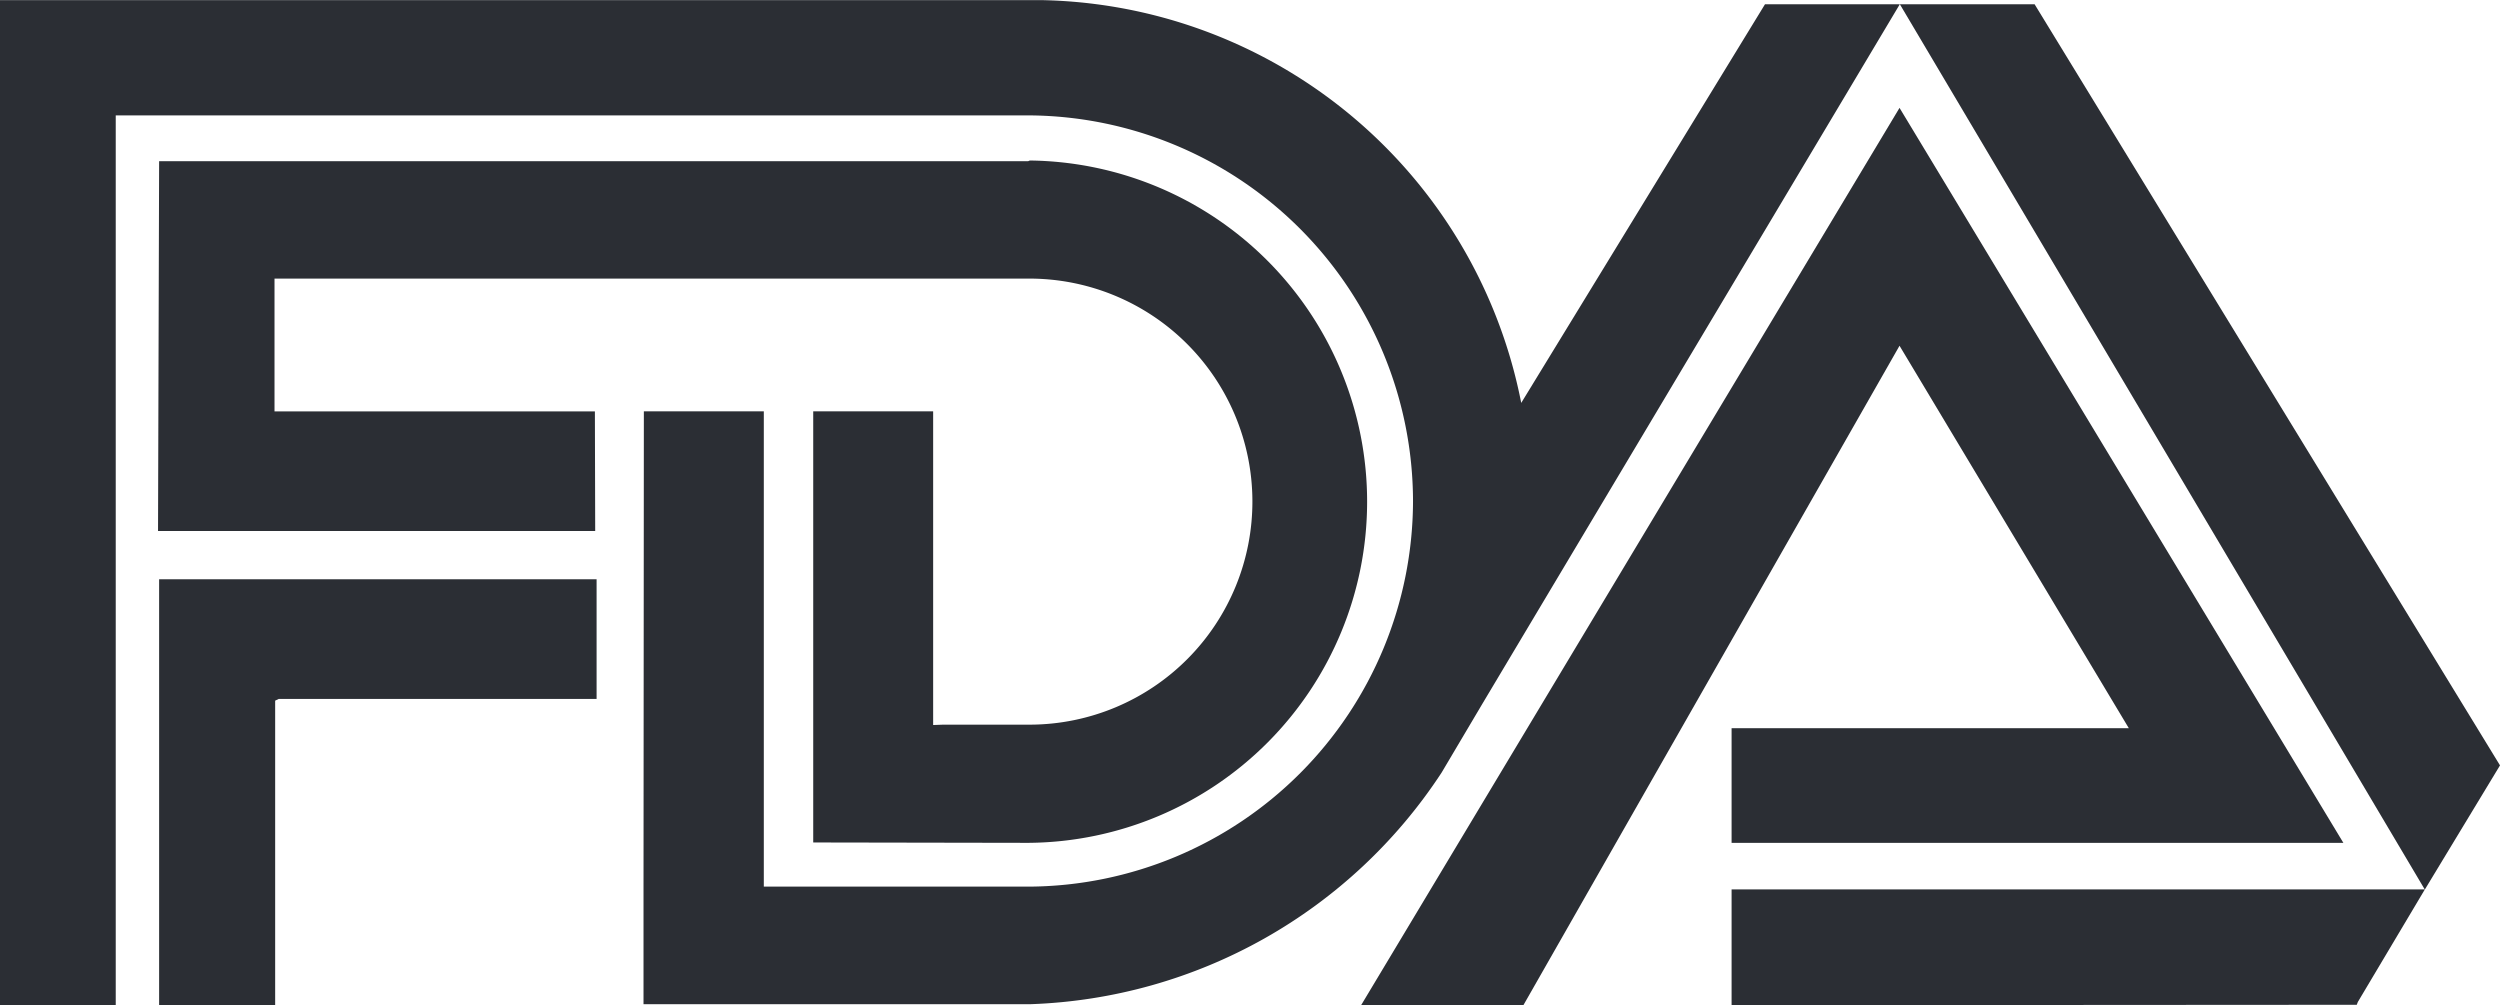 <svg xmlns="http://www.w3.org/2000/svg" xmlns:xlink="http://www.w3.org/1999/xlink" width="73.421" height="29.52" viewBox="0 0 73.421 29.52">
  <defs>
    <clipPath id="clip-path">
      <path id="Path_248" data-name="Path 248" d="M0,9.917H73.421V-19.6H0Z" transform="translate(0 19.603)" fill="none"/>
    </clipPath>
  </defs>
  <g id="Group_427" data-name="Group 427" transform="translate(0 19.603)">
    <g id="Group_420" data-name="Group 420" transform="translate(4.673 -2.59)">
      <path id="Path_242" data-name="Path 242" d="M.045,0H-.089V12.506H3.319V3.564l.105-.051h9.335V0Z" transform="translate(0.089)" fill="#2b2e34"/>
    </g>
    <g id="Group_426" data-name="Group 426" transform="translate(0 -19.603)" clip-path="url(#clip-path)">
      <g id="Group_421" data-name="Group 421" transform="translate(4.641 4.714)">
        <path id="Path_243" data-name="Path 243" d="M.011.007h25.52l.051-.021a10.02,10.02,0,0,1-.03,20.039h-.083l-6.248-.011V7.353h3.522v9.212l.291-.011H25.6a6.549,6.549,0,0,0-.062-13.1H3.4v3.9h9.409l.009,3.513H-.021Z" transform="translate(0.021 0.014)" fill="#2b2e34" fill-rule="evenodd"/>
      </g>
      <g id="Group_422" data-name="Group 422" transform="translate(55.796 0.125)">
        <path id="Path_244" data-name="Path 244" d="M0,0,15.417,26l2.208-3.647L3.957,0Z" fill="#2b2e34" fill-rule="evenodd"/>
      </g>
      <g id="Group_423" data-name="Group 423" transform="translate(39.974 3.171)">
        <path id="Path_245" data-name="Path 245" d="M0,8.852,15.812-17.5,28.847,4.085H10.88V.718H22.546L15.812-10.514,4.766,8.852Z" transform="translate(0 17.497)" fill="#2b2e34" fill-rule="evenodd"/>
      </g>
      <g id="Group_424" data-name="Group 424" transform="translate(50.854 26.121)">
        <path id="Path_246" data-name="Path 246" d="M6.84,0H-13.52V3.4L4.84,3.388l.032-.083Z" transform="translate(13.52)" fill="#2b2e34" fill-rule="evenodd"/>
      </g>
      <g id="Group_425" data-name="Group 425" transform="translate(0 0.001)">
        <path id="Path_247" data-name="Path 247" d="M6.349,8.737,6.359-5.19H9.882V8.768h7.782A11.346,11.346,0,0,0,28.948-2.557,11.347,11.347,0,0,0,17.684-13.882H-9.151v26.13h-3.4V-17.27H17.726a14.64,14.64,0,0,1,14.4,11.832l7.159-11.708h3.959L30.978,3.41l-1.191,2.01a15.05,15.05,0,0,1-12.061,6.8H6.349Z" transform="translate(12.55 17.27)" fill="#2b2e34" fill-rule="evenodd"/>
      </g>
    </g>
  </g>
</svg>
